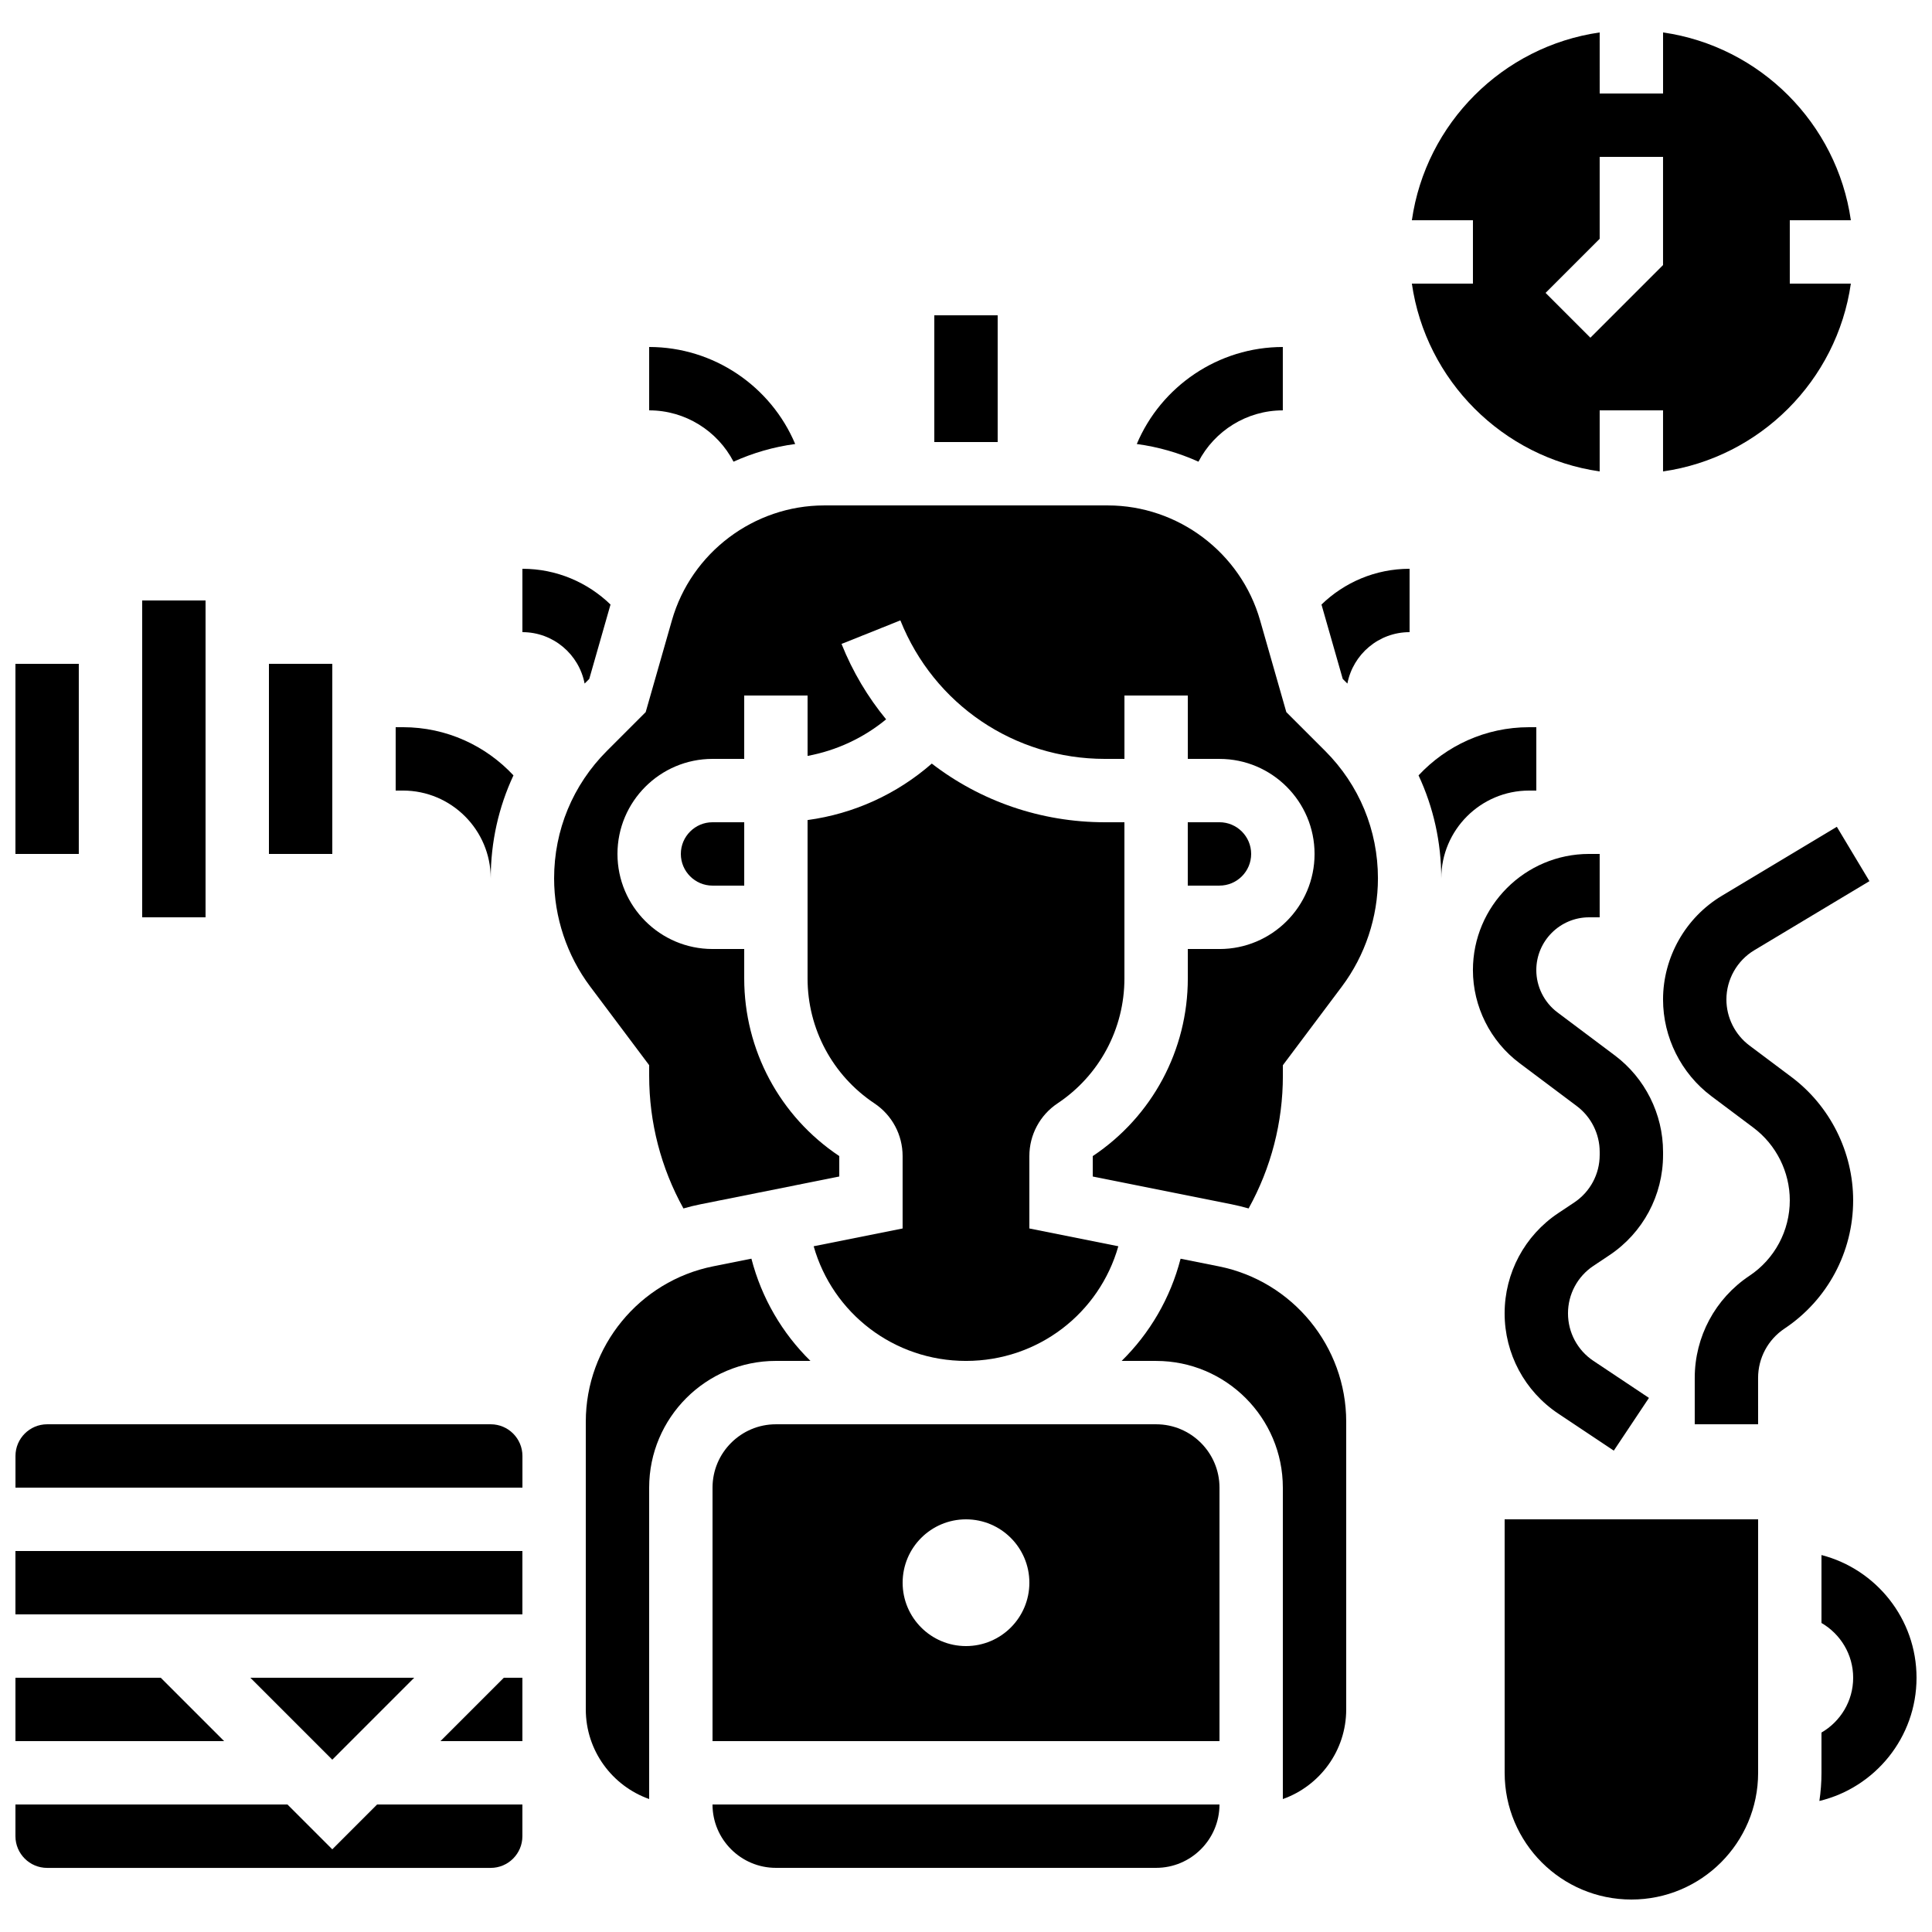 <?xml version="1.0" encoding="UTF-8"?>
<!-- Uploaded to: SVG Repo, www.svgrepo.com, Generator: SVG Repo Mixer Tools -->
<svg width="800px" height="800px" version="1.1" viewBox="144 144 512 512" xmlns="http://www.w3.org/2000/svg">
 <defs>
  <clipPath id="f">
   <path d="m626 556h25.902v66h-25.902z"/>
  </clipPath>
  <clipPath id="e">
   <path d="m148.09 521h134.91v18h-134.91z"/>
  </clipPath>
  <clipPath id="d">
   <path d="m148.09 555h134.91v17h-134.91z"/>
  </clipPath>
  <clipPath id="c">
   <path d="m148.09 588h55.906v18h-55.906z"/>
  </clipPath>
  <clipPath id="b">
   <path d="m148.09 622h134.91v18h-134.91z"/>
  </clipPath>
  <clipPath id="a">
   <path d="m148.09 319h16.906v52h-16.906z"/>
  </clipPath>
 </defs>
 <g clip-path="url(#f)">
  <path d="m626.71 556.1v18.004c5.012 2.91 8.398 8.32 8.398 14.52 0 6.199-3.387 11.613-8.398 14.52v10.668c0 2.535-0.191 5.027-0.555 7.465 14.75-3.543 25.746-16.832 25.746-32.652 0-15.621-10.719-28.785-25.191-32.523z"/>
 </g>
 <path d="m542.75 613.81c0 18.551 15.039 33.586 33.586 33.586 18.551 0 33.586-15.039 33.586-33.586v-67.176h-67.176z"/>
 <g clip-path="url(#e)">
  <path d="m274.05 521.45h-117.55c-4.629 0-8.398 3.766-8.398 8.398v8.398h134.35v-8.398c0-4.633-3.766-8.398-8.395-8.398z"/>
 </g>
 <g clip-path="url(#d)">
  <path d="m148.09 555.04h134.35v16.793h-134.35z"/>
 </g>
 <path d="m349.62 639h100.76c9.258 0 16.793-7.535 16.793-16.793h-134.35c0 9.258 7.535 16.793 16.793 16.793z"/>
 <path d="m450.38 521.45h-100.76c-9.258 0-16.793 7.535-16.793 16.793v67.176h134.35v-67.176c0-9.262-7.531-16.793-16.793-16.793zm-50.379 58.777c-9.273 0-16.793-7.519-16.793-16.793 0-9.273 7.519-16.793 16.793-16.793s16.793 7.519 16.793 16.793c0 9.273-7.519 16.793-16.793 16.793z"/>
 <path d="m358.77 504.65c-7.426-7.289-12.918-16.578-15.637-27.086l-10.141 2.027c-19.559 3.914-33.75 21.23-33.75 41.172v76.254c0 10.945 7.019 20.281 16.793 23.746v-82.523c0-18.52 15.066-33.586 33.586-33.586z"/>
 <g clip-path="url(#c)">
  <path d="m186.6 588.62h-38.508v16.793h55.301z"/>
 </g>
 <g clip-path="url(#b)">
  <path d="m232.06 634.09-11.875-11.875h-72.094v8.398c0 4.629 3.766 8.398 8.398 8.398h117.55c4.629 0 8.398-3.766 8.398-8.398v-8.398h-38.508z"/>
 </g>
 <path d="m253.77 588.62h-43.426l21.715 21.715z"/>
 <path d="m260.73 605.41h21.711v-16.793h-4.918z"/>
 <path d="m324.43 370.3c0 4.629 3.766 8.398 8.398 8.398h8.398v-16.793h-8.398c-4.629-0.004-8.398 3.766-8.398 8.395z"/>
 <path d="m475.57 370.3c0-4.629-3.766-8.398-8.398-8.398h-8.398v16.793h8.398c4.633 0.004 8.398-3.762 8.398-8.395z"/>
 <path d="m359.63 474.27c5.035 17.75 21.266 30.387 40.367 30.387 19.125 0 35.336-12.629 40.371-30.387l-23.578-4.715v-19.184c0-5.625 2.797-10.852 7.477-13.973 11.094-7.394 17.715-19.766 17.715-33.098v-41.395h-5.164c-17.066 0-33.051-5.66-45.887-15.547-9.266 8.113-20.711 13.316-32.918 14.965v41.98c0 13.328 6.621 25.703 17.711 33.098 4.684 3.121 7.477 8.344 7.477 13.973v19.184z"/>
 <path d="m484.89 332.72-6.953-24.328c-5.121-17.93-21.723-30.449-40.367-30.449h-75.137c-18.645 0-35.246 12.523-40.367 30.449l-6.953 24.328-10.277 10.277c-9.023 9.027-13.992 21.02-13.992 33.777 0 10.266 3.391 20.445 9.555 28.66l15.637 20.852v2.801c0 12.387 3.129 24.422 9.082 35.164 1.504-0.43 3.027-0.809 4.582-1.117l36.715-7.348v-5.414c-15.773-10.516-25.191-28.113-25.191-47.07v-7.805h-8.398c-13.891 0-25.191-11.301-25.191-25.191 0-13.891 11.301-25.191 25.191-25.191h8.398v-16.793h16.793v16.004c7.641-1.422 14.809-4.746 20.812-9.691-4.848-5.898-8.863-12.602-11.816-19.988l15.594-6.238c8.918 22.297 30.199 36.707 54.215 36.707l5.168 0.004v-16.793h16.793v16.793h8.398c13.891 0 25.191 11.301 25.191 25.191s-11.301 25.191-25.191 25.191h-8.398v7.805c0 18.957-9.418 36.555-25.191 47.07v5.414l36.719 7.344c1.555 0.312 3.082 0.691 4.582 1.117 5.953-10.746 9.082-22.785 9.082-35.164v-2.801l15.637-20.848c6.16-8.215 9.555-18.391 9.555-28.66 0-12.758-4.969-24.754-13.988-33.777z"/>
 <path d="m467.01 479.6-10.141-2.027c-2.715 10.508-8.199 19.793-15.621 27.086h9.133c18.52 0 33.586 15.066 33.586 33.586v82.523c9.773-3.465 16.793-12.801 16.793-23.746v-76.254c0-19.941-14.195-37.258-33.75-41.168z"/>
 <path d="m546.66 425.72 15.219 11.414c3.793 2.844 6.055 7.371 6.055 12.109v0.828c0 5.074-2.519 9.781-6.742 12.594l-4.231 2.82c-8.906 5.938-14.219 15.871-14.219 26.57 0 10.699 5.316 20.633 14.219 26.57l14.711 9.809 9.316-13.973-14.711-9.809c-4.219-2.812-6.742-7.519-6.742-12.594s2.519-9.781 6.742-12.594l4.231-2.82c8.902-5.934 14.219-15.867 14.219-26.57v-0.828c0-9.996-4.773-19.547-12.773-25.543l-15.219-11.414c-3.504-2.629-5.598-6.812-5.598-11.195 0-7.715 6.277-13.996 13.996-13.996l2.797-0.004v-16.793h-2.801c-16.977 0-30.789 13.812-30.789 30.789 0.004 9.641 4.609 18.848 12.32 24.629z"/>
 <path d="m618.77 429.43-11.16-8.367c-3.812-2.859-6.094-7.414-6.094-12.184 0-5.32 2.832-10.324 7.394-13.059l30.512-18.309-8.641-14.402-30.512 18.309c-9.586 5.754-15.543 16.273-15.543 27.461 0 10.027 4.789 19.602 12.809 25.617l11.16 8.367c6.023 4.519 9.621 11.711 9.621 19.238 0 8.059-4.004 15.539-10.711 20.008-9.07 6.043-14.48 16.16-14.48 27.059v12.281h16.793l-0.004-12.277c0-5.269 2.617-10.164 7.004-13.086 11.387-7.59 18.188-20.297 18.188-33.984 0-12.785-6.106-25-16.336-32.672z"/>
 <path d="m518.16 219.16c3.695 25.703 24.07 46.078 49.77 49.77v-16.18h16.793v16.184c25.703-3.695 46.078-24.07 49.77-49.77l-16.18-0.004v-16.793h16.184c-3.695-25.699-24.07-46.078-49.77-49.77v16.184h-16.793l-0.004-16.184c-25.703 3.695-46.078 24.07-49.77 49.77h16.184v16.793zm49.77-11.871v-21.715h16.793v28.668l-19.254 19.254-11.875-11.875z"/>
 <path d="m391.6 227.56h16.793v33.586h-16.793z"/>
 <path d="m338.39 266.35c5.137-2.32 10.633-3.922 16.344-4.684-6.441-15.289-21.59-25.711-38.699-25.711v16.793c9.57 0 18.109 5.438 22.355 13.602z"/>
 <path d="m298.93 325.15 1.23-1.23 5.633-19.711c-6.051-5.859-14.281-9.477-23.348-9.477v16.793c8.176 0 15 5.875 16.484 13.625z"/>
 <path d="m274.05 376.77c0-9.59 2.082-18.855 6.023-27.289-7.316-7.848-17.734-12.766-29.285-12.766h-1.93v16.793h1.926c12.828 0 23.266 10.438 23.266 23.262z"/>
 <path d="m499.84 323.92 1.23 1.23c1.488-7.75 8.309-13.625 16.484-13.625v-16.793c-9.066 0-17.297 3.617-23.348 9.477z"/>
 <path d="m483.96 252.75v-16.793c-17.109 0-32.262 10.422-38.699 25.711 5.711 0.762 11.207 2.363 16.344 4.684 4.246-8.164 12.785-13.602 22.355-13.602z"/>
 <path d="m551.14 353.51v-16.793h-1.926c-11.551 0-21.969 4.922-29.285 12.766 3.938 8.438 6.023 17.703 6.023 27.289 0-12.828 10.438-23.262 23.262-23.262z"/>
 <path d="m215.27 319.92h16.793v50.383h-16.793z"/>
 <g clip-path="url(#a)">
  <path d="m148.09 319.92h16.793v50.383h-16.793z"/>
 </g>
 <path d="m181.68 303.13h16.793v83.969h-16.793z"/>
</svg>